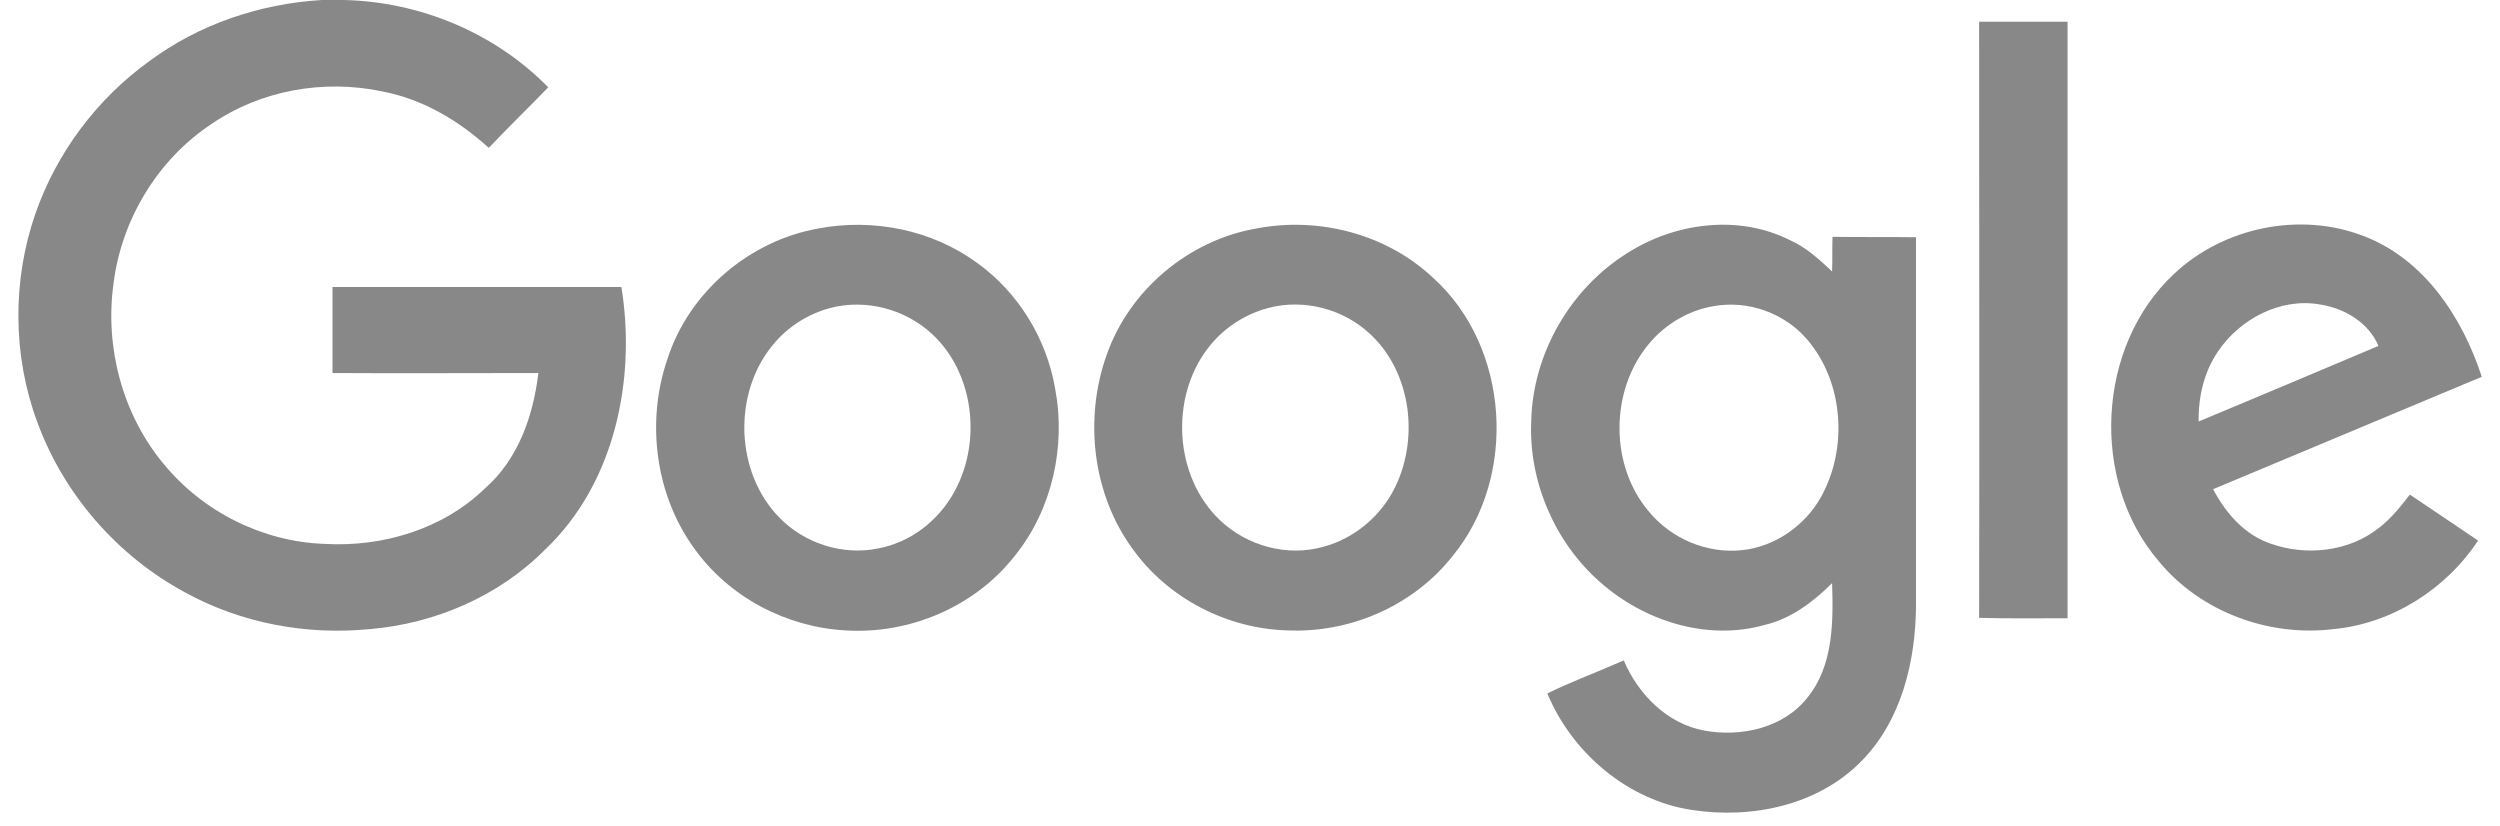 <svg xmlns="http://www.w3.org/2000/svg" width="118" height="39" viewBox="0 0 118 39" fill="none"><path d="M15.187 0H16.221C19.811 0.079 23.342 1.538 25.878 4.121C24.942 5.087 23.985 6.014 23.069 6.98C21.645 5.679 19.928 4.673 18.055 4.318C15.285 3.727 12.3 4.259 9.978 5.856C7.442 7.532 5.725 10.371 5.355 13.408C4.945 16.405 5.784 19.559 7.715 21.886C9.569 24.154 12.397 25.573 15.324 25.672C18.055 25.829 20.903 24.982 22.893 23.049C24.454 21.689 25.176 19.619 25.41 17.607C22.171 17.607 18.933 17.627 15.694 17.607V13.546H29.331C30.033 17.903 29.019 22.813 25.741 25.928C23.556 28.136 20.532 29.438 17.45 29.694C14.465 29.99 11.383 29.418 8.73 27.959C5.55 26.244 3.014 23.345 1.765 19.934C0.595 16.799 0.575 13.25 1.668 10.095C2.663 7.216 4.574 4.673 7.032 2.898C9.393 1.144 12.261 0.177 15.187 0Z" fill="#888888"></path><path d="M93.414 1.025H97.589V29.181C96.204 29.181 94.799 29.201 93.414 29.162C93.434 19.796 93.414 10.411 93.414 1.025Z" fill="#888888"></path><path d="M38.619 10.786C41.195 10.293 43.984 10.845 46.111 12.403C48.042 13.783 49.388 15.952 49.798 18.318C50.325 21.059 49.661 24.056 47.906 26.225C46.013 28.65 42.911 29.951 39.888 29.754C37.117 29.596 34.425 28.196 32.786 25.909C30.933 23.385 30.484 19.915 31.499 16.958C32.513 13.783 35.381 11.358 38.619 10.786ZM39.205 14.533C38.151 14.809 37.176 15.42 36.473 16.287C34.581 18.575 34.698 22.301 36.786 24.43C37.976 25.653 39.77 26.225 41.429 25.89C42.97 25.613 44.316 24.568 45.057 23.188C46.345 20.842 45.974 17.608 44.004 15.775C42.736 14.592 40.882 14.099 39.205 14.533Z" fill="#888888"></path><path d="M59.293 10.786C62.239 10.214 65.458 11.042 67.662 13.132C71.252 16.385 71.642 22.478 68.579 26.224C66.726 28.59 63.721 29.892 60.756 29.754C57.927 29.675 55.138 28.255 53.46 25.909C51.568 23.326 51.158 19.777 52.231 16.76C53.304 13.684 56.113 11.338 59.293 10.786ZM59.878 14.532C58.825 14.808 57.849 15.419 57.147 16.267C55.274 18.515 55.352 22.182 57.362 24.331C58.552 25.613 60.405 26.244 62.122 25.889C63.643 25.593 65.009 24.568 65.75 23.188C67.018 20.822 66.648 17.588 64.658 15.755C63.39 14.571 61.536 14.098 59.878 14.532Z" fill="#888888"></path><path d="M76.838 11.928C79.082 10.508 82.067 10.114 84.486 11.336C85.246 11.672 85.871 12.243 86.475 12.815C86.495 12.283 86.475 11.731 86.495 11.179C87.802 11.198 89.109 11.179 90.436 11.198V28.589C90.416 31.211 89.753 33.992 87.88 35.904C85.832 38.014 82.691 38.664 79.862 38.231C76.838 37.777 74.205 35.549 73.034 32.73C74.205 32.158 75.434 31.704 76.643 31.172C77.326 32.789 78.711 34.169 80.447 34.484C82.184 34.8 84.193 34.366 85.325 32.907C86.534 31.409 86.534 29.358 86.475 27.524C85.578 28.412 84.544 29.2 83.296 29.496C80.584 30.265 77.599 29.319 75.512 27.465C73.405 25.612 72.156 22.753 72.273 19.913C72.332 16.7 74.126 13.604 76.838 11.928ZM80.876 14.452C79.686 14.649 78.575 15.319 77.814 16.246C75.98 18.454 75.98 21.984 77.833 24.153C78.887 25.434 80.584 26.144 82.223 25.967C83.764 25.809 85.188 24.823 85.949 23.462C87.236 21.156 87.022 18.021 85.285 16.009C84.213 14.767 82.496 14.156 80.876 14.452Z" fill="#888888"></path><path d="M102.606 12.934C104.947 10.726 108.557 9.977 111.561 11.14C114.409 12.224 116.223 14.965 117.14 17.785C112.907 19.559 108.693 21.314 104.46 23.088C105.045 24.212 105.942 25.238 107.152 25.652C108.849 26.263 110.878 26.046 112.302 24.902C112.868 24.469 113.317 23.897 113.746 23.345C114.819 24.074 115.892 24.784 116.965 25.514C115.443 27.821 112.887 29.437 110.137 29.694C107.093 30.068 103.855 28.885 101.885 26.48C98.646 22.694 98.958 16.345 102.606 12.934ZM104.694 16.582C104.03 17.548 103.757 18.731 103.777 19.894C106.606 18.711 109.434 17.528 112.263 16.326C111.795 15.221 110.663 14.551 109.512 14.373C107.659 14.038 105.728 15.044 104.694 16.582Z" fill="#888888"></path></svg>